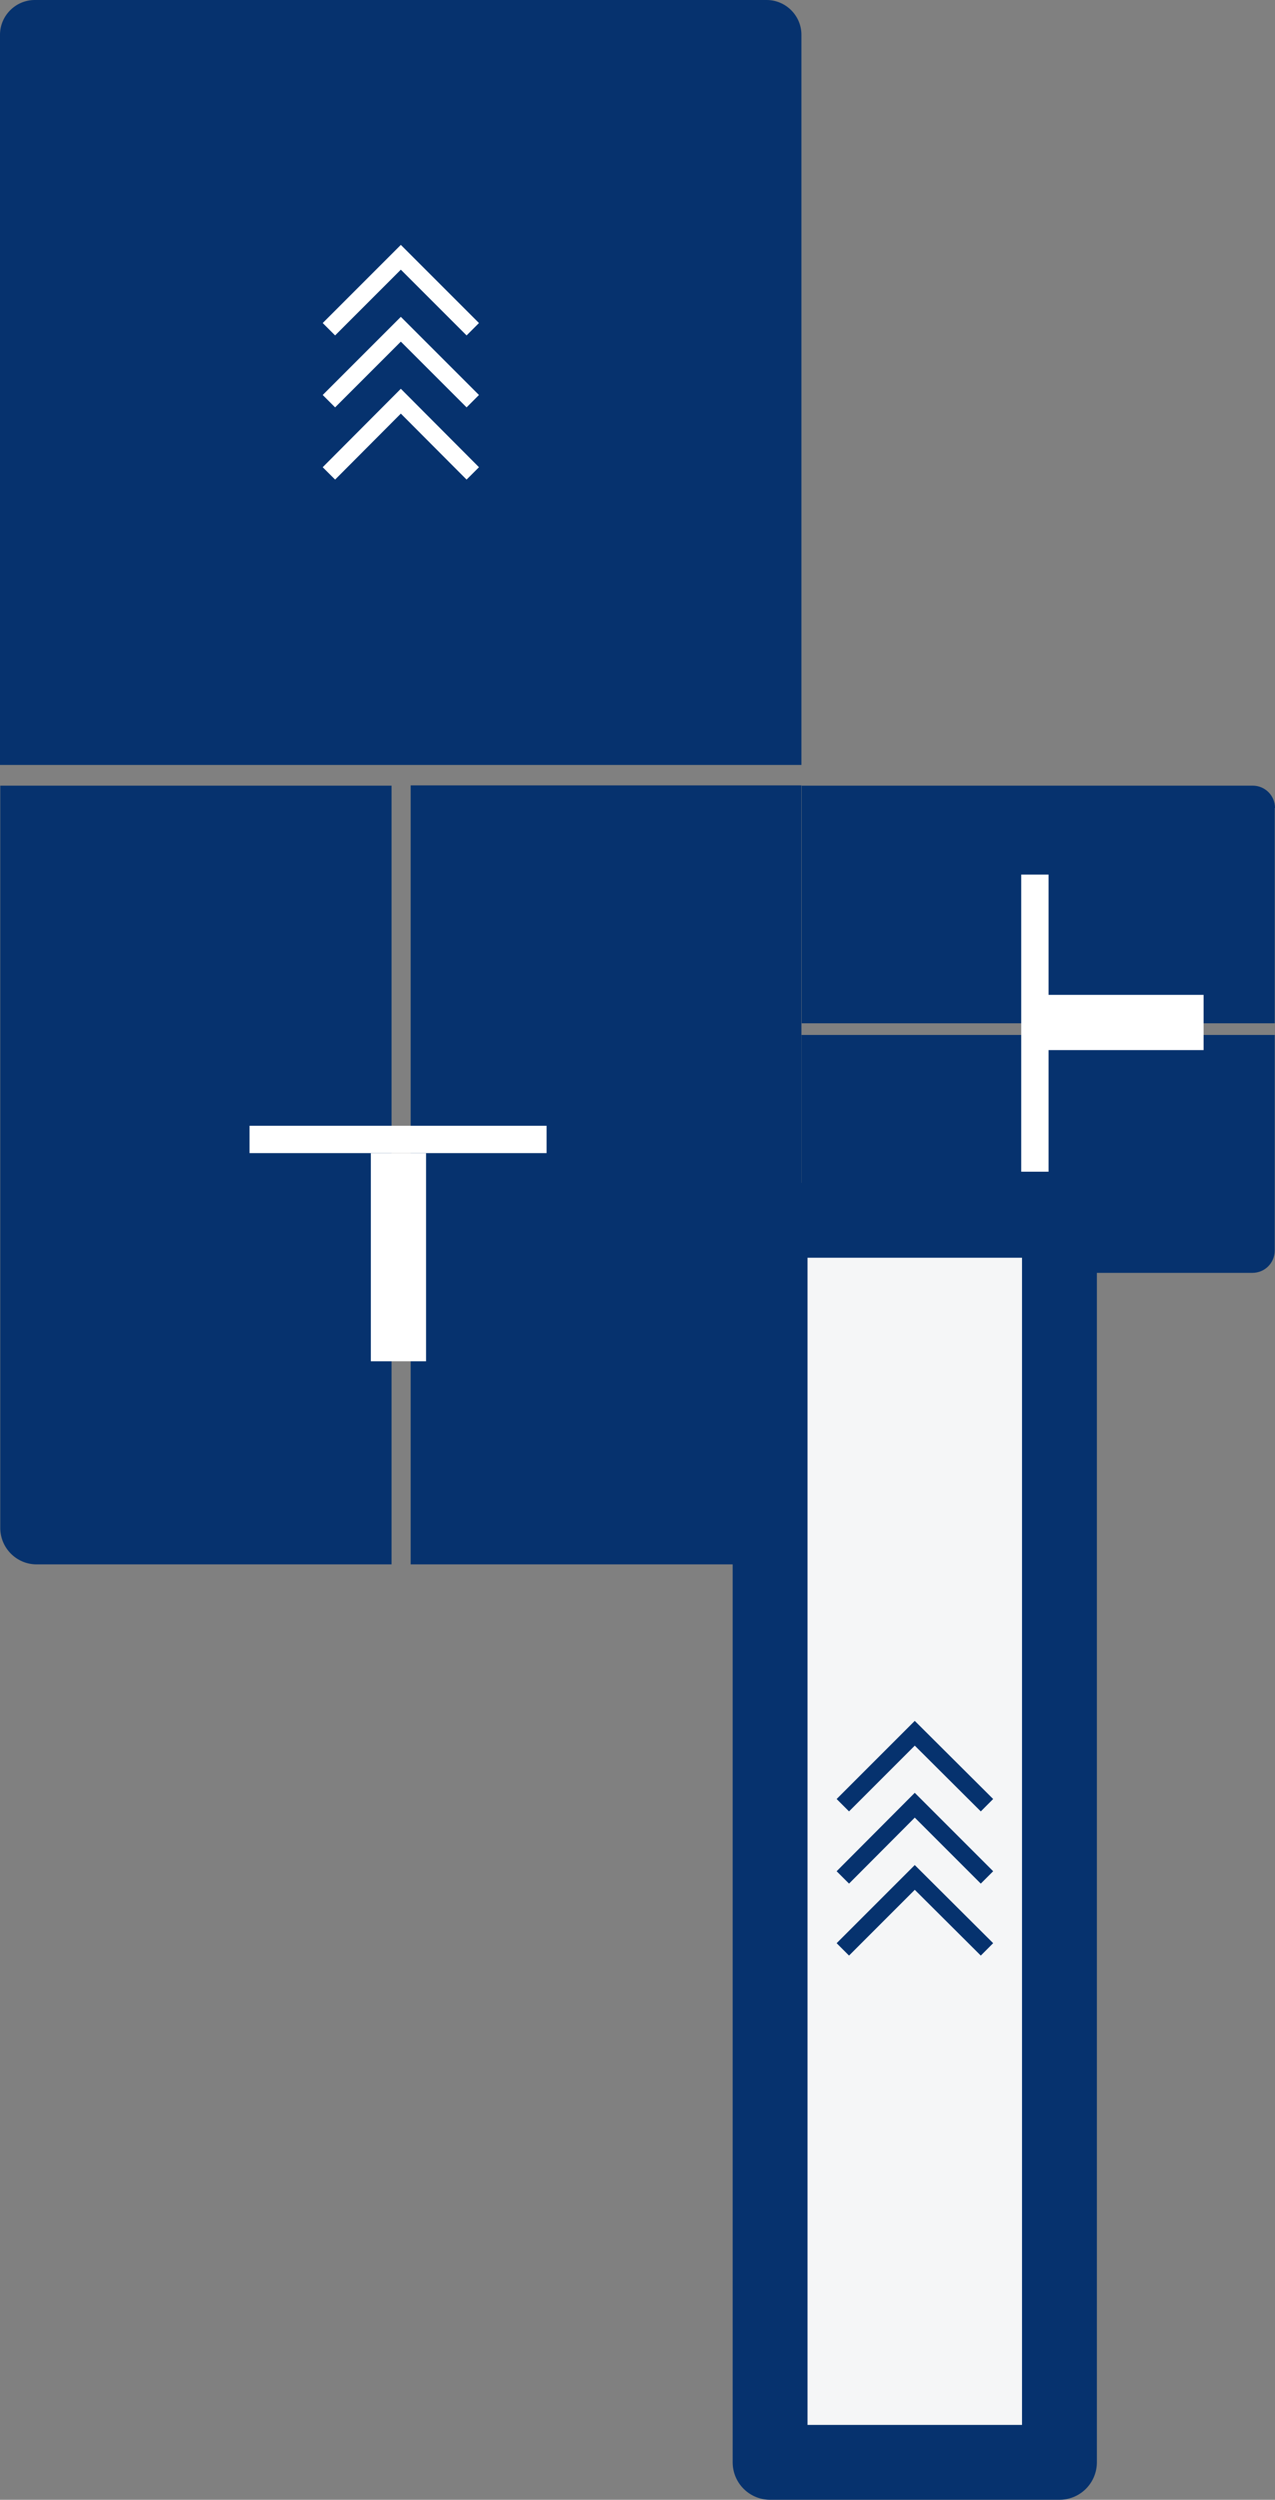 <?xml version="1.0" encoding="UTF-8"?><svg id="Laag_1" xmlns="http://www.w3.org/2000/svg" viewBox="0 0 48.03 94.15"><rect x="0" y="0" width="48.03" height="94.15" fill="#808080" stroke="none"/><defs><style>.cls-1{fill:#fff;}.cls-2{fill:#06326e;}.cls-3{fill:#f5f6f7;stroke-linecap:round;stroke-linejoin:round;stroke-width:2.82px;}.cls-3,.cls-4{stroke:#06326e;}.cls-4,.cls-5{fill:none;stroke-miterlimit:10;stroke-width:.66px;}.cls-5{stroke:#fff;}</style></defs><path class="cls-2" d="m30.19,28.81H0V1.31C0,.59.59,0,1.31,0h27.57c.72,0,1.31.59,1.31,1.31v27.5h0Z"/><path class="cls-2" d="m14.75,58.92H1.38c-.76,0-1.37-.62-1.37-1.37v-27.96h14.74v29.34h0Z"/><path class="cls-2" d="m28.82,58.92h-13.35v-29.34h14.72v27.96c0,.76-.62,1.37-1.37,1.37h0Z"/><rect class="cls-1" x="13.97" y="43.43" width="2.08" height="7.84"/><rect class="cls-1" x="9.4" y="42.4" width="11.19" height="1.03"/><path class="cls-2" d="m48.02,38.98v8.12c0,.46-.37.84-.84.84h-16.99v-8.96h17.83Z"/><path class="cls-2" d="m48.02,30.43v8.11h-17.82v-8.95h16.99c.46,0,.84.37.84.84h-.01Z"/><rect class="cls-1" x="39.5" y="37.47" width="5.84" height="2.08"/><rect class="cls-1" x="38.47" y="32.94" width="1.03" height="11.19"/><rect class="cls-3" x="29.01" y="45.96" width="10.9" height="46.78"/><polyline class="cls-5" points="12.39 12.4 15.1 9.69 17.81 12.4"/><polyline class="cls-5" points="12.39 15.11 15.1 12.4 17.81 15.11"/><polyline class="cls-5" points="12.39 17.83 15.1 15.11 17.81 17.83"/><polyline class="cls-4" points="31.75 67.99 34.46 65.28 37.18 67.99"/><polyline class="cls-4" points="31.75 70.71 34.46 67.99 37.18 70.71"/><polyline class="cls-4" points="31.75 73.42 34.46 70.71 37.18 73.42"/></svg>